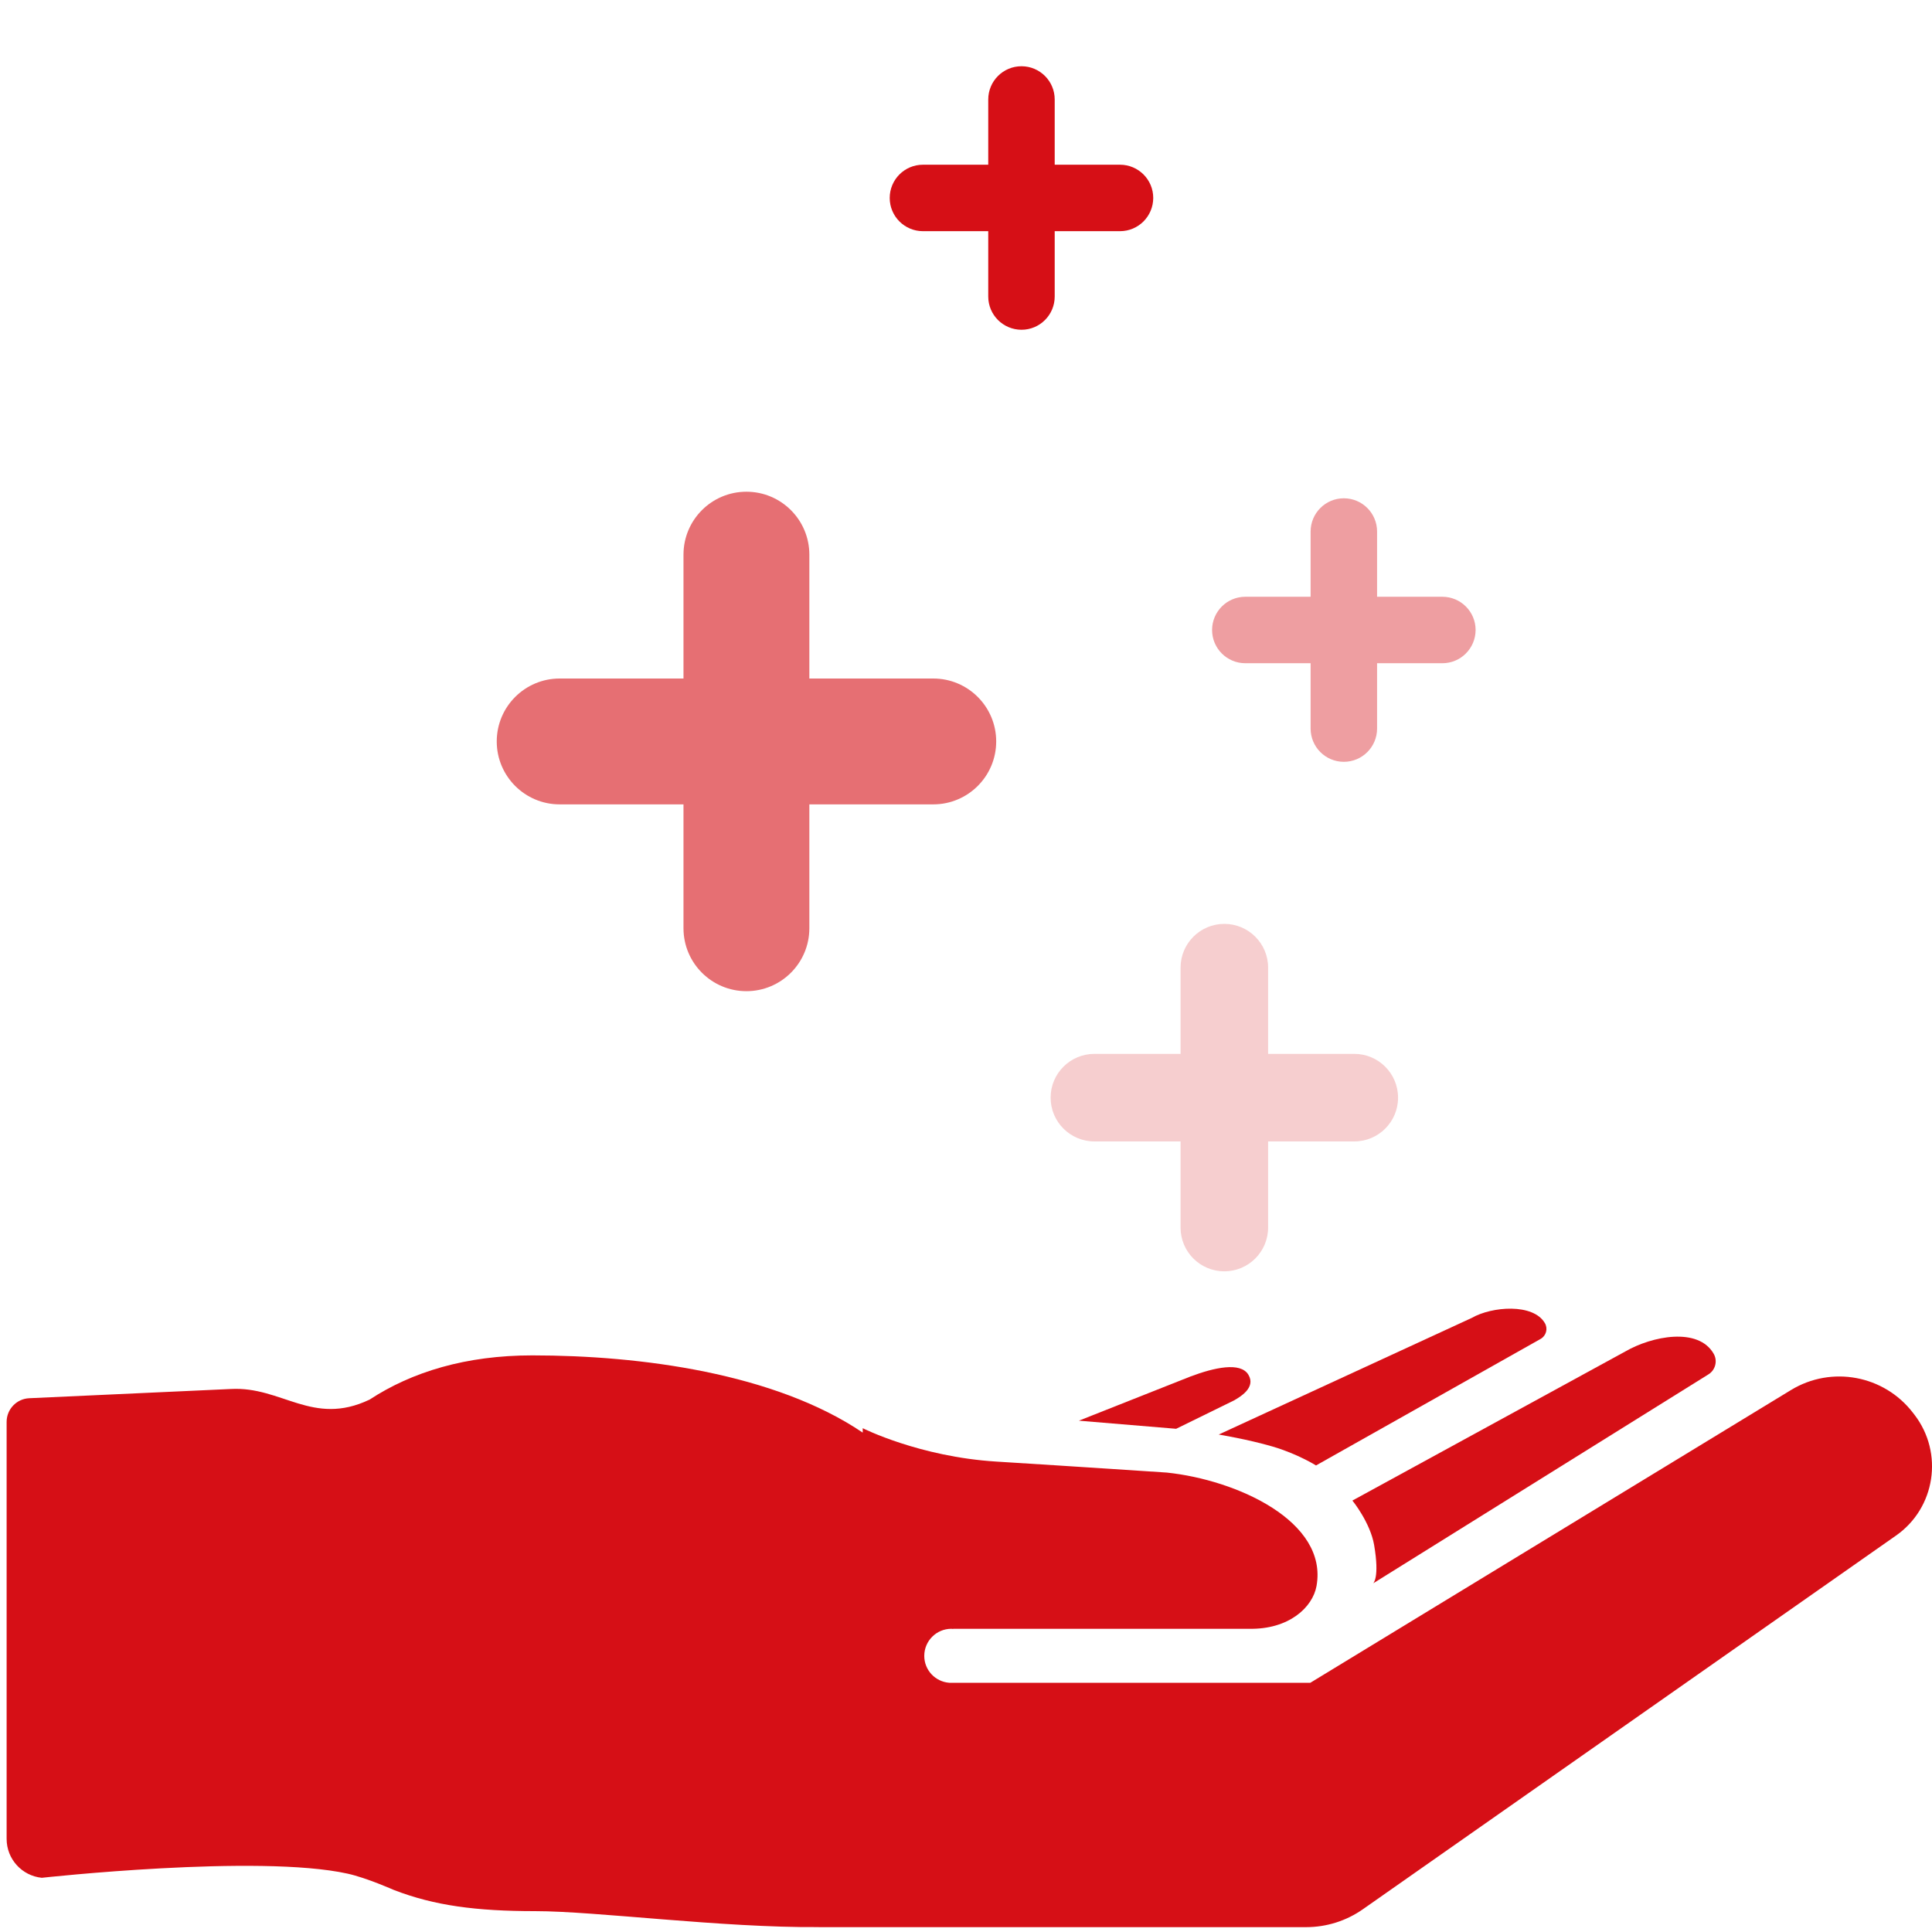 <?xml version="1.0" encoding="utf-8"?>
<!-- Generator: Adobe Illustrator 28.1.0, SVG Export Plug-In . SVG Version: 6.00 Build 0)  -->
<svg version="1.1" id="Layer_1" xmlns="http://www.w3.org/2000/svg" xmlns:xlink="http://www.w3.org/1999/xlink" x="0px" y="0px"
	 viewBox="0 0 350 350" style="enable-background:new 0 0 350 350;" xml:space="preserve">
<style type="text/css">
	.st0{fill:#D60F16;}
	.st1{fill:#E66F73;}
	.st2{fill:#EE9EA1;}
	.st3{fill:#F6CECF;}
</style>
<g>
	<g>
		<path class="st0" d="M346.82,256.29l-0.27-0.35c-5.23-6.81-14.76-8.59-22.1-4.12l-87.07,53.03h-65.43c0,0,0,0,0,0
			c-2.52-0.2-4.51-2.29-4.51-4.87c0-2.71,2.2-4.91,4.91-4.91c0.11,0,0.21,0.03,0.32,0.03c0-0.01,0-0.02,0-0.03h53.57
			c7.25,0.16,11.56-3.88,12.26-7.75c2.11-11.73-14.46-19.23-27.13-20.55c0,0-16.79-1.12-30.86-1.99
			c-13.94-0.86-24.22-6.05-24.22-6.05v0.8c-15.89-10.75-40.21-13.99-59.86-13.99c-11.97,0-21.78,2.96-29.52,8.04v-0.01
			c-10.28,4.88-15.85-2.46-25.11-1.94l-36.5,1.67c-2.29,0.1-4.1,1.99-4.1,4.29v75.54c0,3.64,2.75,6.68,6.37,7.05
			c0,0,39.24-4.33,55.41-0.75c3.44,0.76,8.36,2.95,8.36,2.95c7.36,2.85,14.97,3.84,25.63,3.84c10.96,0,33.83,3.03,51.36,2.89v0.01
			h88.28c3.69,0,7.28-1.13,10.3-3.25l96.56-67.68C350.62,273.2,352.15,263.22,346.82,256.29z"/>
		<path class="st0" d="M248.94,279.92c1.02,5.98-0.18,6.92-0.18,6.92l60.66-37.81c1.33-0.77,1.79-2.47,1.02-3.8
			c-2.79-4.84-11.16-3.2-16-0.4l-49.44,27.01C245.01,271.84,248.25,275.84,248.94,279.92z"/>
		<path class="st0" d="M230.56,262.06c4.48,1.31,7.85,3.42,7.85,3.42l40.7-22.93c1-0.58,1.34-1.85,0.76-2.85
			c-2.1-3.63-9.61-3.04-13.24-0.95l-45.85,21.13C220.78,259.88,226.08,260.75,230.56,262.06z"/>
		<path class="st0" d="M223.57,253.69c1-0.58,4.01-2.28,2.59-4.64c-1.42-2.37-6.2-1.3-10.48,0.31l-20.23,8.01l17.62,1.47
			L223.57,253.69z"/>
	</g>
	<g>
		<path class="st1" d="M169.07,145.72h-67.68c-6.3,0-11.4-5.11-11.4-11.4v0c0-6.3,5.11-11.4,11.4-11.4h67.68
			c6.3,0,11.4,5.11,11.4,11.4v0C180.47,140.62,175.36,145.72,169.07,145.72z"/>
		<path class="st1" d="M123.82,168.16v-67.68c0-6.3,5.11-11.4,11.4-11.4h0c6.3,0,11.4,5.11,11.4,11.4v67.68
			c0,6.3-5.11,11.4-11.4,11.4h0C128.93,179.56,123.82,174.46,123.82,168.16z"/>
	</g>
	<g>
		<path class="st2" d="M261.3,120.15h-35.7c-3.32,0-6.02-2.69-6.02-6.02v0c0-3.32,2.69-6.02,6.02-6.02h35.7
			c3.32,0,6.02,2.69,6.02,6.02v0C267.31,117.46,264.62,120.15,261.3,120.15z"/>
		<path class="st2" d="M237.43,131.99v-35.7c0-3.32,2.69-6.02,6.02-6.02h0c3.32,0,6.02,2.69,6.02,6.02v35.7
			c0,3.32-2.69,6.02-6.02,6.02h0C240.12,138.01,237.43,135.31,237.43,131.99z"/>
	</g>
	<g>
		<path class="st0" d="M202.9,41.88h-35.7c-3.32,0-6.02-2.69-6.02-6.02v0c0-3.32,2.69-6.02,6.02-6.02h35.7
			c3.32,0,6.02,2.69,6.02,6.02v0C208.91,39.19,206.22,41.88,202.9,41.88z"/>
		<path class="st0" d="M179.03,53.72v-35.7c0-3.32,2.69-6.02,6.02-6.02h0c3.32,0,6.02,2.69,6.02,6.02v35.7
			c0,3.32-2.69,6.02-6.02,6.02h0C181.72,59.73,179.03,57.04,179.03,53.72z"/>
	</g>
	<g>
		<path class="st3" d="M245.34,206.78h-47.08c-4.38,0-7.93-3.55-7.93-7.93v0c0-4.38,3.55-7.93,7.93-7.93h47.08
			c4.38,0,7.93,3.55,7.93,7.93v0C253.28,203.22,249.73,206.78,245.34,206.78z"/>
		<path class="st3" d="M213.87,222.39V175.3c0-4.38,3.55-7.93,7.93-7.93h0c4.38,0,7.93,3.55,7.93,7.93v47.08
			c0,4.38-3.55,7.93-7.93,7.93h0C217.42,230.32,213.87,226.77,213.87,222.39z"/>
	</g>
</g>
</svg>
